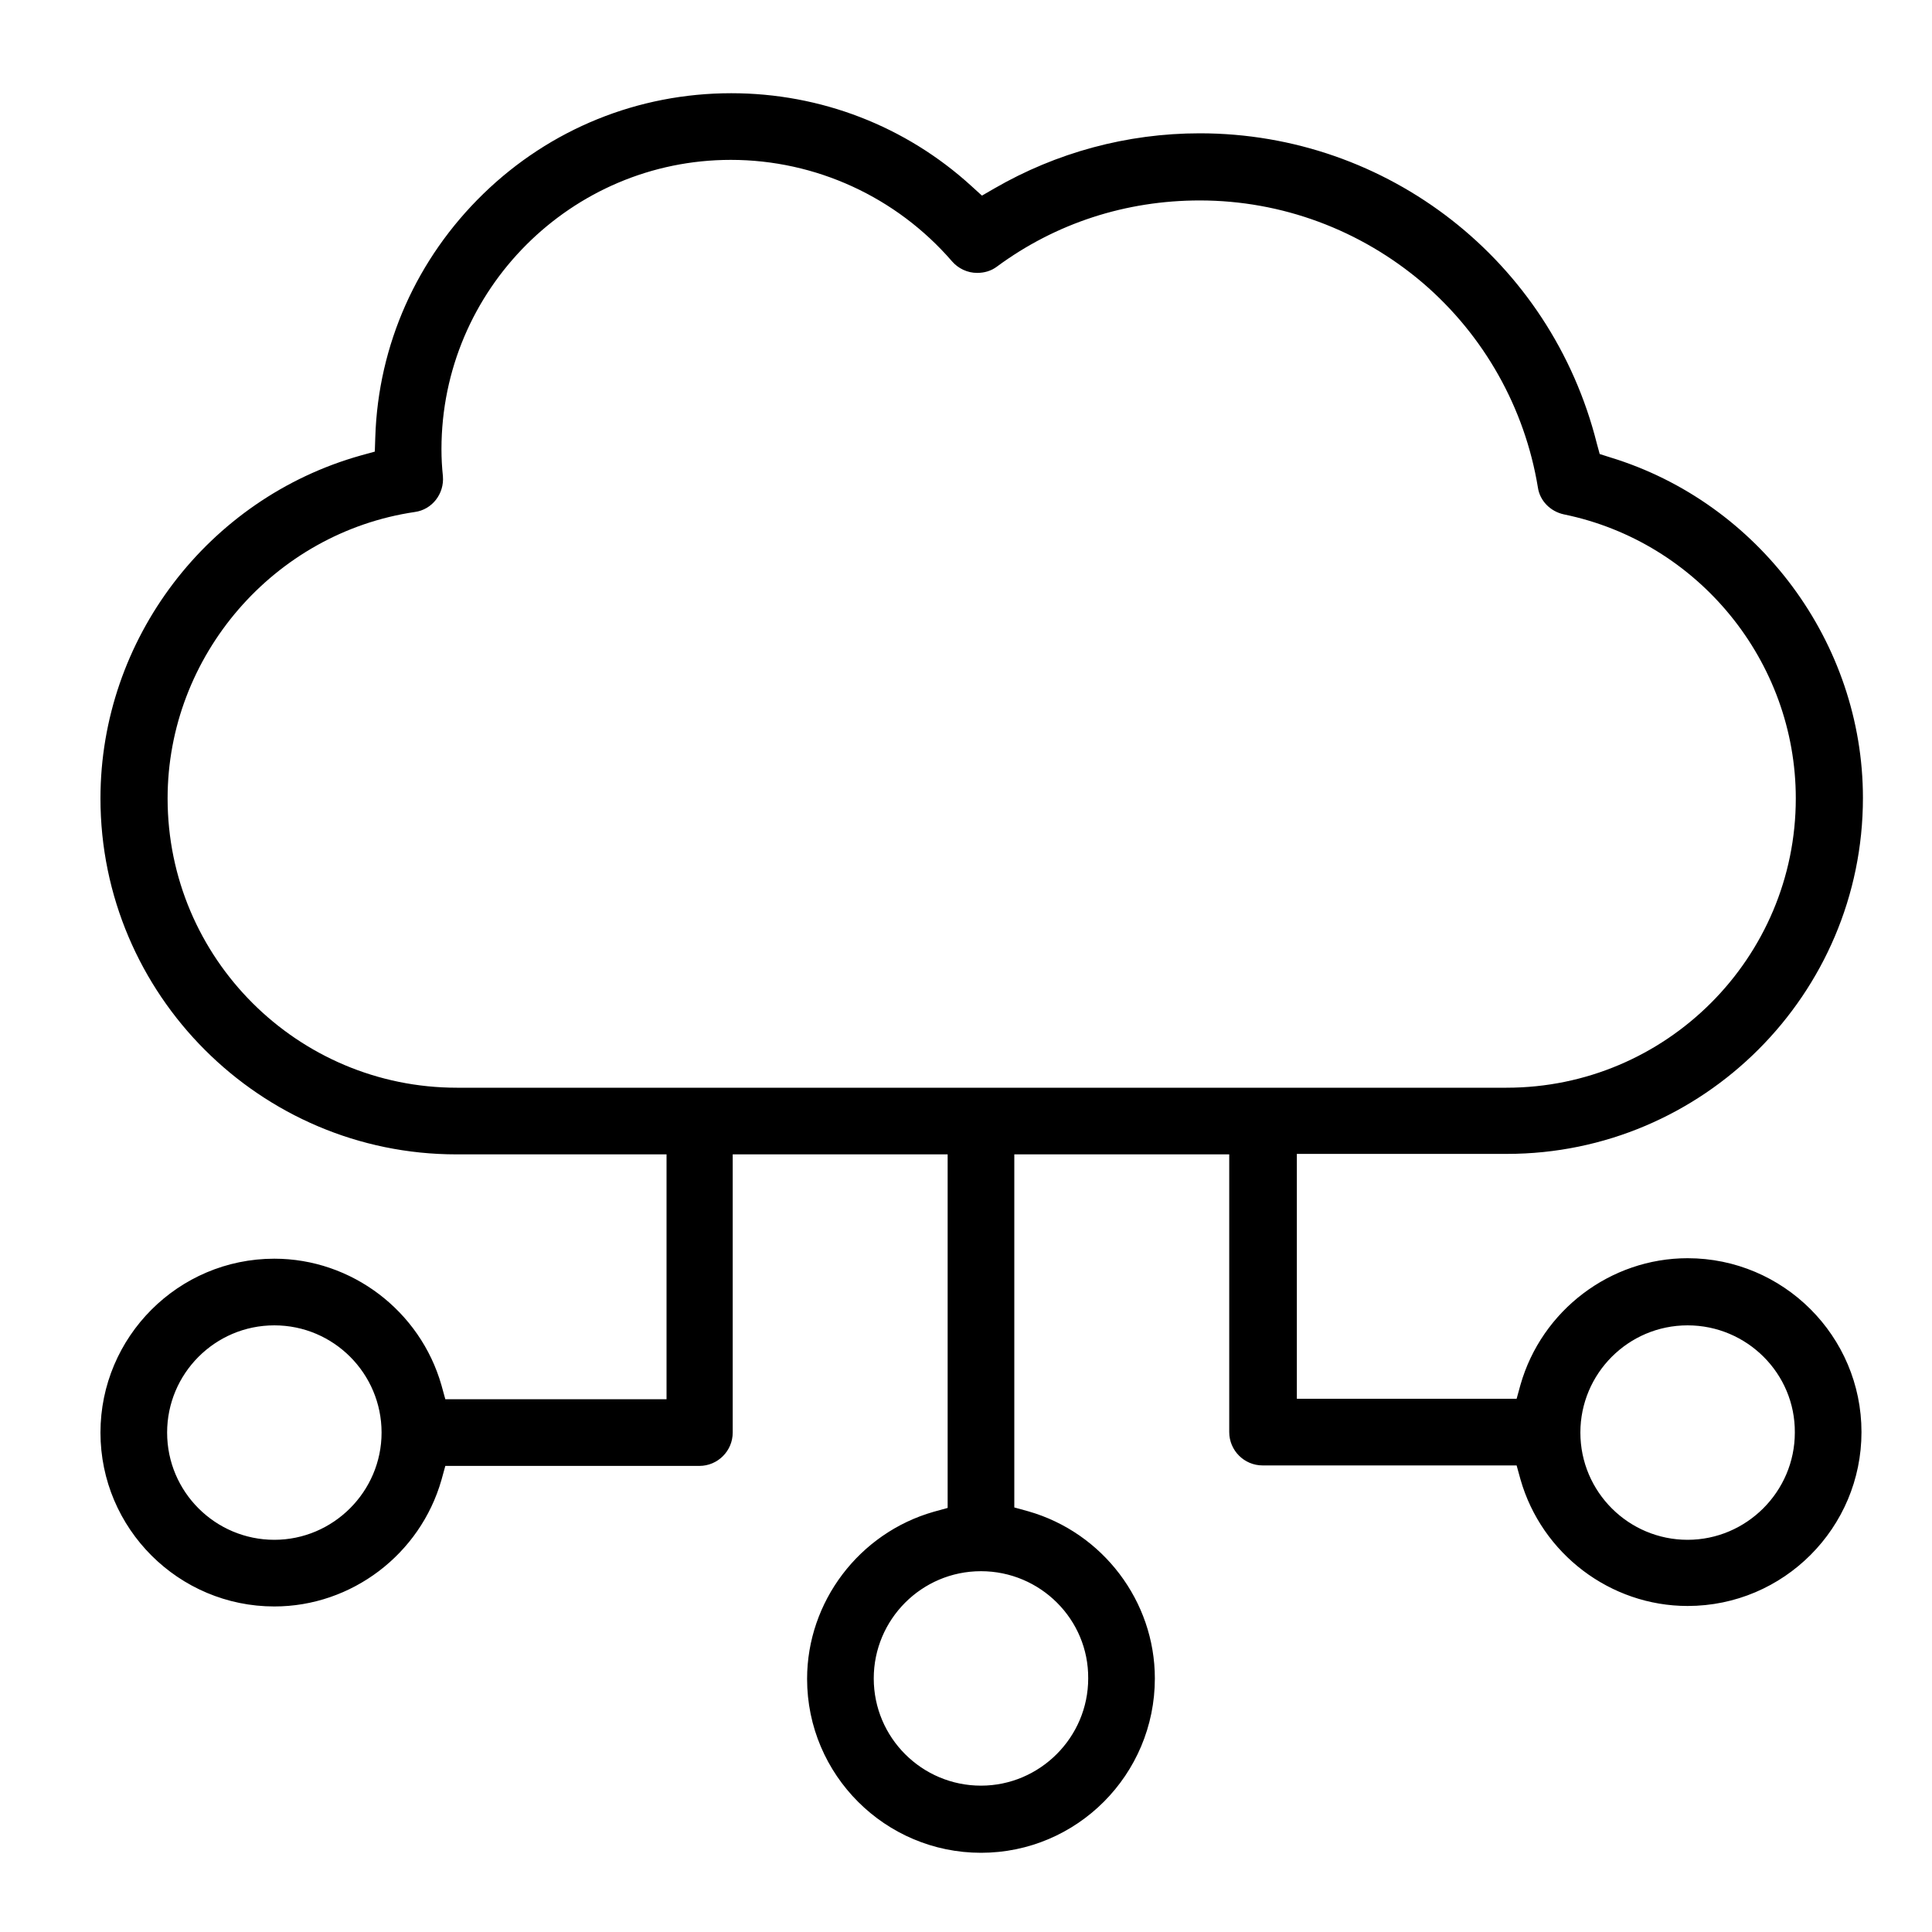<?xml version="1.0" encoding="utf-8"?>
<!-- Generator: Adobe Illustrator 17.1.0, SVG Export Plug-In . SVG Version: 6.00 Build 0)  -->
<!DOCTYPE svg PUBLIC "-//W3C//DTD SVG 1.1//EN" "http://www.w3.org/Graphics/SVG/1.1/DTD/svg11.dtd">
<svg version="1.1" id="Capa_1" xmlns="http://www.w3.org/2000/svg" xmlns:xlink="http://www.w3.org/1999/xlink" x="0px" y="0px"
	 viewBox="0 0 400 400" enable-background="new 0 0 400 400" xml:space="preserve">
<g>
	<g>
		<path fill="none" stroke="#000000" stroke-width="13.888" stroke-miterlimit="10" d="M2016,345.5c23.6,18,47.3,31.5,59.6,38.1
			c12.5-6.7,36.5-20.4,60.1-38.5c28.9-22.1,63.4-55.3,63.4-87.9V90.6c-18.7-1.6-34.5-5.6-47.9-12c-16.4-7.9-29.3-19.4-39.4-35H2039
			c-19,28.5-46.7,43.4-86.9,47v166.6C1952.1,290,1986.8,323.3,2016,345.5L2016,345.5z"/>
	</g>
</g>
<path d="M203.1,383.6c-19.8,0-36-16.1-36-36c0-16,10.8-30.2,26.2-34.6l2.9-0.8V239h-44.5v57.6c0,3.8-3.1,6.9-6.9,6.9H92.2l-0.8,2.9
	c-4.4,15.4-18.6,26.2-34.6,26.2c-19.8,0-36-16.1-36-36c0-19.8,16.1-36,36-36c16,0,30.2,10.8,34.6,26.2l0.8,2.9H138V239H94.5
	c-40.6,0-73.7-33.1-73.7-73.7c0-32.9,22.2-62.1,53.9-71l2.9-0.8l0.1-3c0.6-19.1,8.6-37,22.4-50.4c13.8-13.4,32-20.8,51.3-20.8
	c18.5,0,36.1,6.8,49.7,19.2l2.2,2l2.6-1.5c12.8-7.4,27.4-11.4,42.5-11.4c38.9,0,72.7,26.4,82.2,64.2l0.6,2.2l2.2,0.7
	c30.8,9.4,52.3,38.4,52.3,70.5c0,40.6-33.1,73.7-73.7,73.7h-43.5v50.7H314l0.8-2.9c4.4-15.4,18.6-26.2,34.6-26.2
	c19.8,0,36,16.1,36,36c0,19.8-16.1,36-36,36c-16,0-30.2-10.8-34.6-26.2l-0.8-2.9h-52.6c-3.8,0-6.9-3.1-6.9-6.9V239H210v73.1l2.9,0.8
	c15.4,4.4,26.2,18.6,26.2,34.6C239.1,367.4,223,383.6,203.1,383.6z M203.1,325.3c-12.3,0-22.2,10-22.2,22.2
	c0,12.3,10,22.2,22.2,22.2s22.2-10,22.2-22.2C225.4,335.3,215.4,325.3,203.1,325.3z M349.4,274.4c-12.3,0-22.2,10-22.2,22.2
	c0,12.3,10,22.2,22.2,22.2s22.2-10,22.2-22.2C371.7,284.4,361.7,274.4,349.4,274.4z M56.8,274.4c-12.3,0-22.2,10-22.2,22.2
	c0,12.3,10,22.2,22.2,22.2s22.2-10,22.2-22.2C79,284.4,69.1,274.4,56.8,274.4z M151.3,33.1C118.3,33.1,91.4,60,91.4,93
	c0,1.9,0.1,3.7,0.3,5.6c0.3,3.6-2.2,6.9-5.8,7.4c-29.2,4.3-51.2,29.8-51.2,59.3c0,33.1,26.9,59.9,59.9,59.9h217.3
	c33.1,0,59.9-26.9,59.9-59.9c0-28.4-20.2-53.1-48-58.8c-2.8-0.6-5-2.8-5.4-5.6c-2.7-16.4-11.1-31.4-23.8-42.3
	c-12.9-11-29.2-17.1-46.2-17.1c-15.3,0-29.8,4.7-42,13.7c-1.2,0.9-2.6,1.3-4.1,1.3c-2,0-3.9-0.9-5.2-2.4
	C185.6,40.8,168.9,33.1,151.3,33.1z"/>
<path d="M2092.6,239.2h-37.7c-3.2,0-5.8-2.6-5.8-5.8v-52.8c0-3.2,2.6-5.8,5.8-5.8h37.7c3.2,0,5.8,2.6,5.8,5.8v52.8
	C2098.4,236.6,2095.8,239.2,2092.6,239.2z"/>
<path fill="none" stroke="#000000" stroke-width="8.227" stroke-miterlimit="10" d="M2057.7,187.3v-22.1c0-6.4,5.2-11.6,11.6-11.6
	h9.8c6.4,0,11.6,5.2,11.6,11.6v22.1"/>
</svg>
